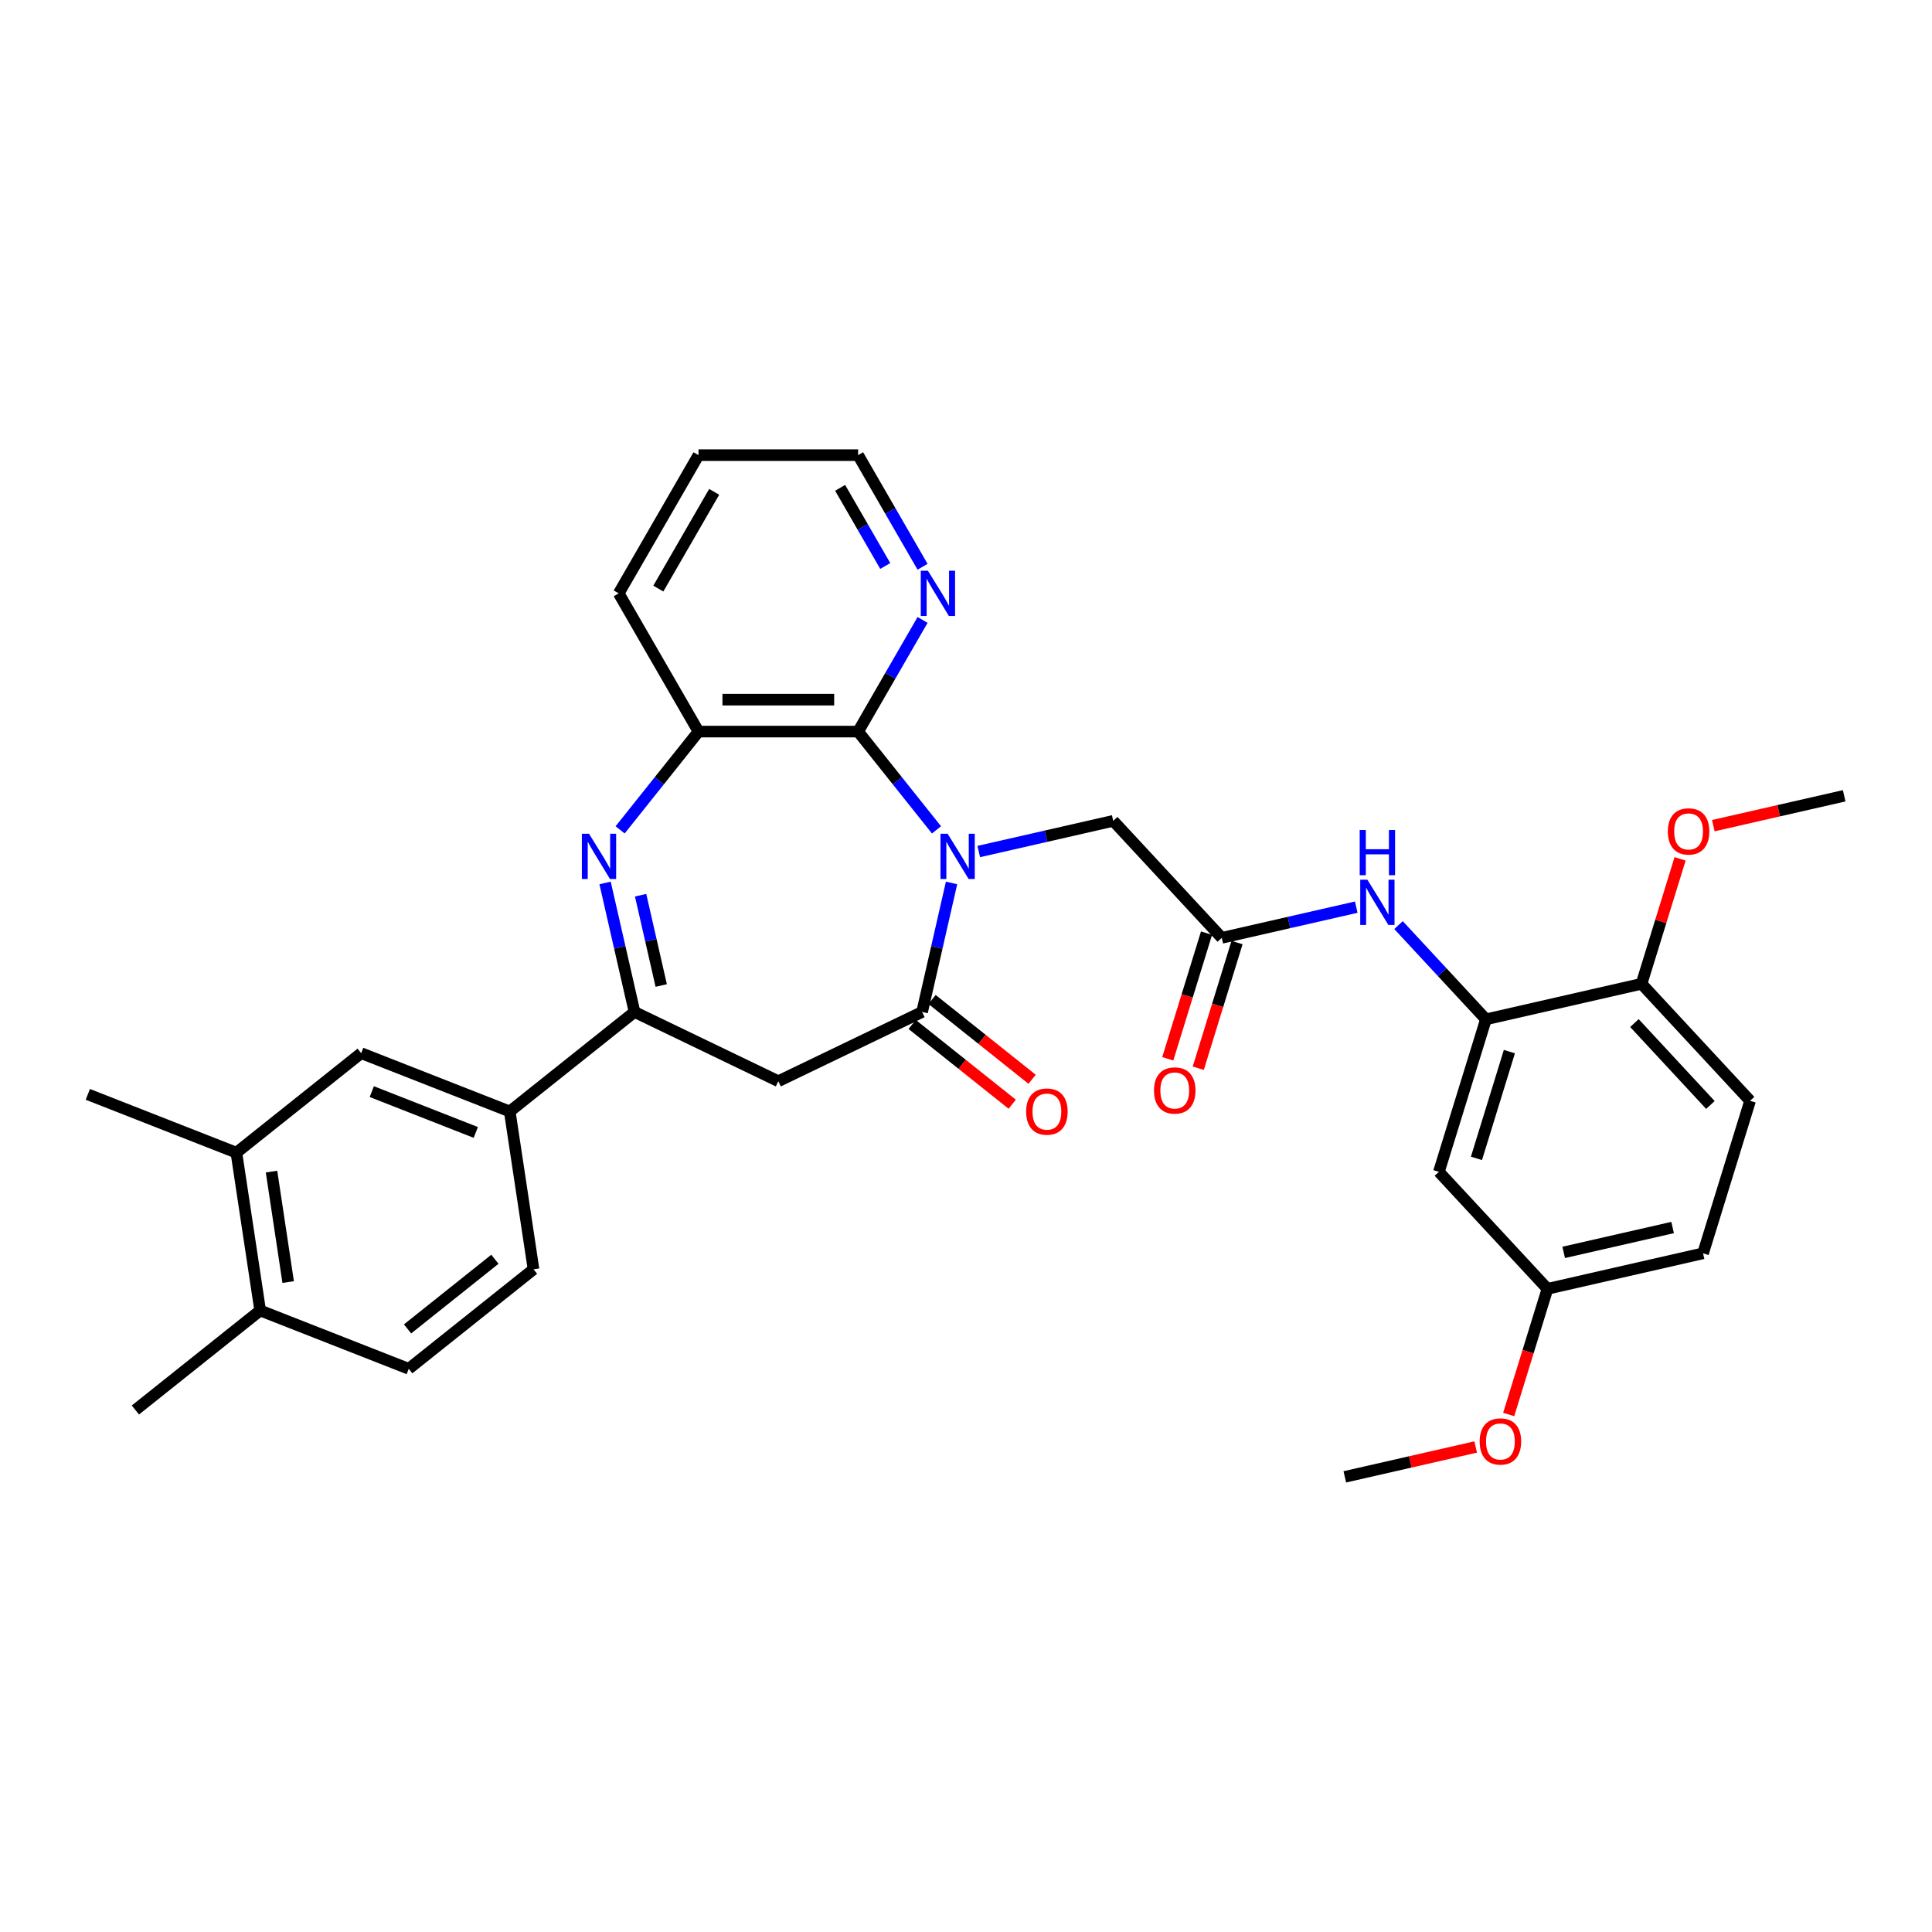 <?xml version='1.0' encoding='iso-8859-1'?>
<svg version='1.1' baseProfile='full'
              xmlns='http://www.w3.org/2000/svg'
                      xmlns:rdkit='http://www.rdkit.org/xml'
                      xmlns:xlink='http://www.w3.org/1999/xlink'
                  xml:space='preserve'
width='1000px' height='1000px' viewBox='0 0 1000 1000'>
<!-- END OF HEADER -->
<rect style='opacity:1.0;fill:#FFFFFF;stroke:none' width='1000' height='1000' x='0' y='0'> </rect>
<path class='bond-0' d='M 492.524,457.014 L 484.904,490.402' style='fill:none;fill-rule:evenodd;stroke:#0000FF;stroke-width:6px;stroke-linecap:butt;stroke-linejoin:miter;stroke-opacity:1' />
<path class='bond-0' d='M 484.904,490.402 L 477.283,523.79' style='fill:none;fill-rule:evenodd;stroke:#000000;stroke-width:6px;stroke-linecap:butt;stroke-linejoin:miter;stroke-opacity:1' />
<path class='bond-2' d='M 484.728,429.536 L 464.444,404.101' style='fill:none;fill-rule:evenodd;stroke:#0000FF;stroke-width:6px;stroke-linecap:butt;stroke-linejoin:miter;stroke-opacity:1' />
<path class='bond-2' d='M 464.444,404.101 L 444.159,378.665' style='fill:none;fill-rule:evenodd;stroke:#000000;stroke-width:6px;stroke-linecap:butt;stroke-linejoin:miter;stroke-opacity:1' />
<path class='bond-9' d='M 506.603,440.755 L 541.403,432.812' style='fill:none;fill-rule:evenodd;stroke:#0000FF;stroke-width:6px;stroke-linecap:butt;stroke-linejoin:miter;stroke-opacity:1' />
<path class='bond-9' d='M 541.403,432.812 L 576.204,424.869' style='fill:none;fill-rule:evenodd;stroke:#000000;stroke-width:6px;stroke-linecap:butt;stroke-linejoin:miter;stroke-opacity:1' />
<path class='bond-4' d='M 477.283,523.79 L 402.854,559.633' style='fill:none;fill-rule:evenodd;stroke:#000000;stroke-width:6px;stroke-linecap:butt;stroke-linejoin:miter;stroke-opacity:1' />
<path class='bond-15' d='M 472.132,530.248 L 498.024,550.896' style='fill:none;fill-rule:evenodd;stroke:#000000;stroke-width:6px;stroke-linecap:butt;stroke-linejoin:miter;stroke-opacity:1' />
<path class='bond-15' d='M 498.024,550.896 L 523.915,571.543' style='fill:none;fill-rule:evenodd;stroke:#FF0000;stroke-width:6px;stroke-linecap:butt;stroke-linejoin:miter;stroke-opacity:1' />
<path class='bond-15' d='M 482.434,517.331 L 508.325,537.979' style='fill:none;fill-rule:evenodd;stroke:#000000;stroke-width:6px;stroke-linecap:butt;stroke-linejoin:miter;stroke-opacity:1' />
<path class='bond-15' d='M 508.325,537.979 L 534.216,558.626' style='fill:none;fill-rule:evenodd;stroke:#FF0000;stroke-width:6px;stroke-linecap:butt;stroke-linejoin:miter;stroke-opacity:1' />
<path class='bond-1' d='M 320.981,429.536 L 341.265,404.101' style='fill:none;fill-rule:evenodd;stroke:#0000FF;stroke-width:6px;stroke-linecap:butt;stroke-linejoin:miter;stroke-opacity:1' />
<path class='bond-1' d='M 341.265,404.101 L 361.55,378.665' style='fill:none;fill-rule:evenodd;stroke:#000000;stroke-width:6px;stroke-linecap:butt;stroke-linejoin:miter;stroke-opacity:1' />
<path class='bond-33' d='M 313.185,457.014 L 320.805,490.402' style='fill:none;fill-rule:evenodd;stroke:#0000FF;stroke-width:6px;stroke-linecap:butt;stroke-linejoin:miter;stroke-opacity:1' />
<path class='bond-33' d='M 320.805,490.402 L 328.426,523.79' style='fill:none;fill-rule:evenodd;stroke:#000000;stroke-width:6px;stroke-linecap:butt;stroke-linejoin:miter;stroke-opacity:1' />
<path class='bond-33' d='M 331.579,463.354 L 336.913,486.726' style='fill:none;fill-rule:evenodd;stroke:#0000FF;stroke-width:6px;stroke-linecap:butt;stroke-linejoin:miter;stroke-opacity:1' />
<path class='bond-33' d='M 336.913,486.726 L 342.247,510.097' style='fill:none;fill-rule:evenodd;stroke:#000000;stroke-width:6px;stroke-linecap:butt;stroke-linejoin:miter;stroke-opacity:1' />
<path class='bond-5' d='M 444.159,378.665 L 361.55,378.665' style='fill:none;fill-rule:evenodd;stroke:#000000;stroke-width:6px;stroke-linecap:butt;stroke-linejoin:miter;stroke-opacity:1' />
<path class='bond-5' d='M 431.768,362.143 L 373.941,362.143' style='fill:none;fill-rule:evenodd;stroke:#000000;stroke-width:6px;stroke-linecap:butt;stroke-linejoin:miter;stroke-opacity:1' />
<path class='bond-11' d='M 444.159,378.665 L 460.839,349.775' style='fill:none;fill-rule:evenodd;stroke:#000000;stroke-width:6px;stroke-linecap:butt;stroke-linejoin:miter;stroke-opacity:1' />
<path class='bond-11' d='M 460.839,349.775 L 477.518,320.886' style='fill:none;fill-rule:evenodd;stroke:#0000FF;stroke-width:6px;stroke-linecap:butt;stroke-linejoin:miter;stroke-opacity:1' />
<path class='bond-3' d='M 328.426,523.79 L 402.854,559.633' style='fill:none;fill-rule:evenodd;stroke:#000000;stroke-width:6px;stroke-linecap:butt;stroke-linejoin:miter;stroke-opacity:1' />
<path class='bond-10' d='M 328.426,523.79 L 263.839,575.296' style='fill:none;fill-rule:evenodd;stroke:#000000;stroke-width:6px;stroke-linecap:butt;stroke-linejoin:miter;stroke-opacity:1' />
<path class='bond-26' d='M 361.55,378.665 L 320.245,307.123' style='fill:none;fill-rule:evenodd;stroke:#000000;stroke-width:6px;stroke-linecap:butt;stroke-linejoin:miter;stroke-opacity:1' />
<path class='bond-6' d='M 769.119,527.601 L 746.494,503.216' style='fill:none;fill-rule:evenodd;stroke:#000000;stroke-width:6px;stroke-linecap:butt;stroke-linejoin:miter;stroke-opacity:1' />
<path class='bond-6' d='M 746.494,503.216 L 723.868,478.832' style='fill:none;fill-rule:evenodd;stroke:#0000FF;stroke-width:6px;stroke-linecap:butt;stroke-linejoin:miter;stroke-opacity:1' />
<path class='bond-13' d='M 769.119,527.601 L 744.77,606.54' style='fill:none;fill-rule:evenodd;stroke:#000000;stroke-width:6px;stroke-linecap:butt;stroke-linejoin:miter;stroke-opacity:1' />
<path class='bond-13' d='M 781.255,544.312 L 764.21,599.569' style='fill:none;fill-rule:evenodd;stroke:#000000;stroke-width:6px;stroke-linecap:butt;stroke-linejoin:miter;stroke-opacity:1' />
<path class='bond-16' d='M 769.119,527.601 L 849.658,509.219' style='fill:none;fill-rule:evenodd;stroke:#000000;stroke-width:6px;stroke-linecap:butt;stroke-linejoin:miter;stroke-opacity:1' />
<path class='bond-7' d='M 632.392,485.426 L 576.204,424.869' style='fill:none;fill-rule:evenodd;stroke:#000000;stroke-width:6px;stroke-linecap:butt;stroke-linejoin:miter;stroke-opacity:1' />
<path class='bond-8' d='M 632.392,485.426 L 667.193,477.483' style='fill:none;fill-rule:evenodd;stroke:#000000;stroke-width:6px;stroke-linecap:butt;stroke-linejoin:miter;stroke-opacity:1' />
<path class='bond-8' d='M 667.193,477.483 L 701.993,469.54' style='fill:none;fill-rule:evenodd;stroke:#0000FF;stroke-width:6px;stroke-linecap:butt;stroke-linejoin:miter;stroke-opacity:1' />
<path class='bond-18' d='M 624.498,482.991 L 614.467,515.513' style='fill:none;fill-rule:evenodd;stroke:#000000;stroke-width:6px;stroke-linecap:butt;stroke-linejoin:miter;stroke-opacity:1' />
<path class='bond-18' d='M 614.467,515.513 L 604.435,548.036' style='fill:none;fill-rule:evenodd;stroke:#FF0000;stroke-width:6px;stroke-linecap:butt;stroke-linejoin:miter;stroke-opacity:1' />
<path class='bond-18' d='M 640.286,487.861 L 630.254,520.383' style='fill:none;fill-rule:evenodd;stroke:#000000;stroke-width:6px;stroke-linecap:butt;stroke-linejoin:miter;stroke-opacity:1' />
<path class='bond-18' d='M 630.254,520.383 L 620.223,552.906' style='fill:none;fill-rule:evenodd;stroke:#FF0000;stroke-width:6px;stroke-linecap:butt;stroke-linejoin:miter;stroke-opacity:1' />
<path class='bond-12' d='M 263.839,575.296 L 186.94,545.115' style='fill:none;fill-rule:evenodd;stroke:#000000;stroke-width:6px;stroke-linecap:butt;stroke-linejoin:miter;stroke-opacity:1' />
<path class='bond-12' d='M 246.268,586.149 L 192.439,565.022' style='fill:none;fill-rule:evenodd;stroke:#000000;stroke-width:6px;stroke-linecap:butt;stroke-linejoin:miter;stroke-opacity:1' />
<path class='bond-19' d='M 263.839,575.296 L 276.152,656.983' style='fill:none;fill-rule:evenodd;stroke:#000000;stroke-width:6px;stroke-linecap:butt;stroke-linejoin:miter;stroke-opacity:1' />
<path class='bond-27' d='M 477.518,293.36 L 460.839,264.471' style='fill:none;fill-rule:evenodd;stroke:#0000FF;stroke-width:6px;stroke-linecap:butt;stroke-linejoin:miter;stroke-opacity:1' />
<path class='bond-27' d='M 460.839,264.471 L 444.159,235.581' style='fill:none;fill-rule:evenodd;stroke:#000000;stroke-width:6px;stroke-linecap:butt;stroke-linejoin:miter;stroke-opacity:1' />
<path class='bond-27' d='M 458.206,292.954 L 446.53,272.732' style='fill:none;fill-rule:evenodd;stroke:#0000FF;stroke-width:6px;stroke-linecap:butt;stroke-linejoin:miter;stroke-opacity:1' />
<path class='bond-27' d='M 446.53,272.732 L 434.855,252.509' style='fill:none;fill-rule:evenodd;stroke:#000000;stroke-width:6px;stroke-linecap:butt;stroke-linejoin:miter;stroke-opacity:1' />
<path class='bond-14' d='M 186.94,545.115 L 122.354,596.621' style='fill:none;fill-rule:evenodd;stroke:#000000;stroke-width:6px;stroke-linecap:butt;stroke-linejoin:miter;stroke-opacity:1' />
<path class='bond-22' d='M 744.77,606.54 L 800.958,667.097' style='fill:none;fill-rule:evenodd;stroke:#000000;stroke-width:6px;stroke-linecap:butt;stroke-linejoin:miter;stroke-opacity:1' />
<path class='bond-28' d='M 122.354,596.621 L 45.455,566.441' style='fill:none;fill-rule:evenodd;stroke:#000000;stroke-width:6px;stroke-linecap:butt;stroke-linejoin:miter;stroke-opacity:1' />
<path class='bond-36' d='M 122.354,596.621 L 134.666,678.308' style='fill:none;fill-rule:evenodd;stroke:#000000;stroke-width:6px;stroke-linecap:butt;stroke-linejoin:miter;stroke-opacity:1' />
<path class='bond-36' d='M 140.538,606.412 L 149.156,663.593' style='fill:none;fill-rule:evenodd;stroke:#000000;stroke-width:6px;stroke-linecap:butt;stroke-linejoin:miter;stroke-opacity:1' />
<path class='bond-21' d='M 849.658,509.219 L 905.846,569.776' style='fill:none;fill-rule:evenodd;stroke:#000000;stroke-width:6px;stroke-linecap:butt;stroke-linejoin:miter;stroke-opacity:1' />
<path class='bond-21' d='M 845.975,529.54 L 885.307,571.93' style='fill:none;fill-rule:evenodd;stroke:#000000;stroke-width:6px;stroke-linecap:butt;stroke-linejoin:miter;stroke-opacity:1' />
<path class='bond-24' d='M 849.658,509.219 L 859.633,476.878' style='fill:none;fill-rule:evenodd;stroke:#000000;stroke-width:6px;stroke-linecap:butt;stroke-linejoin:miter;stroke-opacity:1' />
<path class='bond-24' d='M 859.633,476.878 L 869.609,444.538' style='fill:none;fill-rule:evenodd;stroke:#FF0000;stroke-width:6px;stroke-linecap:butt;stroke-linejoin:miter;stroke-opacity:1' />
<path class='bond-17' d='M 134.666,678.308 L 211.565,708.489' style='fill:none;fill-rule:evenodd;stroke:#000000;stroke-width:6px;stroke-linecap:butt;stroke-linejoin:miter;stroke-opacity:1' />
<path class='bond-29' d='M 134.666,678.308 L 70.079,729.814' style='fill:none;fill-rule:evenodd;stroke:#000000;stroke-width:6px;stroke-linecap:butt;stroke-linejoin:miter;stroke-opacity:1' />
<path class='bond-20' d='M 276.152,656.983 L 211.565,708.489' style='fill:none;fill-rule:evenodd;stroke:#000000;stroke-width:6px;stroke-linecap:butt;stroke-linejoin:miter;stroke-opacity:1' />
<path class='bond-20' d='M 256.162,651.791 L 210.952,687.846' style='fill:none;fill-rule:evenodd;stroke:#000000;stroke-width:6px;stroke-linecap:butt;stroke-linejoin:miter;stroke-opacity:1' />
<path class='bond-23' d='M 905.846,569.776 L 881.497,648.715' style='fill:none;fill-rule:evenodd;stroke:#000000;stroke-width:6px;stroke-linecap:butt;stroke-linejoin:miter;stroke-opacity:1' />
<path class='bond-25' d='M 800.958,667.097 L 790.927,699.62' style='fill:none;fill-rule:evenodd;stroke:#000000;stroke-width:6px;stroke-linecap:butt;stroke-linejoin:miter;stroke-opacity:1' />
<path class='bond-25' d='M 790.927,699.62 L 780.895,732.142' style='fill:none;fill-rule:evenodd;stroke:#FF0000;stroke-width:6px;stroke-linecap:butt;stroke-linejoin:miter;stroke-opacity:1' />
<path class='bond-35' d='M 800.958,667.097 L 881.497,648.715' style='fill:none;fill-rule:evenodd;stroke:#000000;stroke-width:6px;stroke-linecap:butt;stroke-linejoin:miter;stroke-opacity:1' />
<path class='bond-35' d='M 809.363,648.232 L 865.74,635.365' style='fill:none;fill-rule:evenodd;stroke:#000000;stroke-width:6px;stroke-linecap:butt;stroke-linejoin:miter;stroke-opacity:1' />
<path class='bond-30' d='M 886.812,427.357 L 920.679,419.627' style='fill:none;fill-rule:evenodd;stroke:#FF0000;stroke-width:6px;stroke-linecap:butt;stroke-linejoin:miter;stroke-opacity:1' />
<path class='bond-30' d='M 920.679,419.627 L 954.545,411.897' style='fill:none;fill-rule:evenodd;stroke:#000000;stroke-width:6px;stroke-linecap:butt;stroke-linejoin:miter;stroke-opacity:1' />
<path class='bond-31' d='M 763.804,748.959 L 729.938,756.689' style='fill:none;fill-rule:evenodd;stroke:#FF0000;stroke-width:6px;stroke-linecap:butt;stroke-linejoin:miter;stroke-opacity:1' />
<path class='bond-31' d='M 729.938,756.689 L 696.071,764.419' style='fill:none;fill-rule:evenodd;stroke:#000000;stroke-width:6px;stroke-linecap:butt;stroke-linejoin:miter;stroke-opacity:1' />
<path class='bond-34' d='M 320.245,307.123 L 361.55,235.581' style='fill:none;fill-rule:evenodd;stroke:#000000;stroke-width:6px;stroke-linecap:butt;stroke-linejoin:miter;stroke-opacity:1' />
<path class='bond-34' d='M 340.749,304.653 L 369.662,254.573' style='fill:none;fill-rule:evenodd;stroke:#000000;stroke-width:6px;stroke-linecap:butt;stroke-linejoin:miter;stroke-opacity:1' />
<path class='bond-32' d='M 444.159,235.581 L 361.55,235.581' style='fill:none;fill-rule:evenodd;stroke:#000000;stroke-width:6px;stroke-linecap:butt;stroke-linejoin:miter;stroke-opacity:1' />
<path  class='atom-0' d='M 490.494 431.554
L 498.16 443.945
Q 498.92 445.168, 500.143 447.382
Q 501.365 449.596, 501.431 449.728
L 501.431 431.554
L 504.538 431.554
L 504.538 454.949
L 501.332 454.949
L 493.104 441.401
Q 492.146 439.815, 491.122 437.998
Q 490.131 436.18, 489.833 435.618
L 489.833 454.949
L 486.793 454.949
L 486.793 431.554
L 490.494 431.554
' fill='#0000FF'/>
<path  class='atom-2' d='M 304.872 431.554
L 312.538 443.945
Q 313.298 445.168, 314.521 447.382
Q 315.744 449.596, 315.81 449.728
L 315.81 431.554
L 318.916 431.554
L 318.916 454.949
L 315.711 454.949
L 307.483 441.401
Q 306.524 439.815, 305.5 437.998
Q 304.509 436.18, 304.211 435.618
L 304.211 454.949
L 301.171 454.949
L 301.171 431.554
L 304.872 431.554
' fill='#0000FF'/>
<path  class='atom-9' d='M 707.759 455.346
L 715.425 467.738
Q 716.185 468.96, 717.408 471.174
Q 718.631 473.388, 718.697 473.52
L 718.697 455.346
L 721.803 455.346
L 721.803 478.741
L 718.598 478.741
L 710.37 465.193
Q 709.411 463.607, 708.387 461.79
Q 707.396 459.972, 707.098 459.411
L 707.098 478.741
L 704.058 478.741
L 704.058 455.346
L 707.759 455.346
' fill='#0000FF'/>
<path  class='atom-9' d='M 703.777 429.612
L 706.95 429.612
L 706.95 439.558
L 718.912 439.558
L 718.912 429.612
L 722.084 429.612
L 722.084 453.007
L 718.912 453.007
L 718.912 442.202
L 706.95 442.202
L 706.95 453.007
L 703.777 453.007
L 703.777 429.612
' fill='#0000FF'/>
<path  class='atom-12' d='M 480.293 295.425
L 487.959 307.817
Q 488.719 309.039, 489.941 311.253
Q 491.164 313.467, 491.23 313.6
L 491.23 295.425
L 494.336 295.425
L 494.336 318.82
L 491.131 318.82
L 482.903 305.272
Q 481.945 303.686, 480.92 301.869
Q 479.929 300.052, 479.632 299.49
L 479.632 318.82
L 476.592 318.82
L 476.592 295.425
L 480.293 295.425
' fill='#0000FF'/>
<path  class='atom-16' d='M 531.13 575.362
Q 531.13 569.745, 533.906 566.605
Q 536.682 563.466, 541.87 563.466
Q 547.058 563.466, 549.833 566.605
Q 552.609 569.745, 552.609 575.362
Q 552.609 581.046, 549.8 584.284
Q 546.991 587.489, 541.87 587.489
Q 536.715 587.489, 533.906 584.284
Q 531.13 581.079, 531.13 575.362
M 541.87 584.846
Q 545.438 584.846, 547.355 582.466
Q 549.305 580.054, 549.305 575.362
Q 549.305 570.769, 547.355 568.456
Q 545.438 566.11, 541.87 566.11
Q 538.301 566.11, 536.351 568.423
Q 534.435 570.736, 534.435 575.362
Q 534.435 580.087, 536.351 582.466
Q 538.301 584.846, 541.87 584.846
' fill='#FF0000'/>
<path  class='atom-19' d='M 597.304 564.432
Q 597.304 558.814, 600.079 555.675
Q 602.855 552.536, 608.043 552.536
Q 613.231 552.536, 616.006 555.675
Q 618.782 558.814, 618.782 564.432
Q 618.782 570.115, 615.973 573.353
Q 613.165 576.559, 608.043 576.559
Q 602.888 576.559, 600.079 573.353
Q 597.304 570.148, 597.304 564.432
M 608.043 573.915
Q 611.611 573.915, 613.528 571.536
Q 615.478 569.124, 615.478 564.432
Q 615.478 559.839, 613.528 557.525
Q 611.611 555.179, 608.043 555.179
Q 604.474 555.179, 602.524 557.492
Q 600.608 559.806, 600.608 564.432
Q 600.608 569.157, 602.524 571.536
Q 604.474 573.915, 608.043 573.915
' fill='#FF0000'/>
<path  class='atom-25' d='M 863.268 430.345
Q 863.268 424.728, 866.044 421.589
Q 868.819 418.45, 874.007 418.45
Q 879.195 418.45, 881.971 421.589
Q 884.746 424.728, 884.746 430.345
Q 884.746 436.029, 881.938 439.267
Q 879.129 442.472, 874.007 442.472
Q 868.852 442.472, 866.044 439.267
Q 863.268 436.062, 863.268 430.345
M 874.007 439.829
Q 877.576 439.829, 879.492 437.45
Q 881.442 435.037, 881.442 430.345
Q 881.442 425.752, 879.492 423.439
Q 877.576 421.093, 874.007 421.093
Q 870.438 421.093, 868.489 423.406
Q 866.572 425.719, 866.572 430.345
Q 866.572 435.071, 868.489 437.45
Q 870.438 439.829, 874.007 439.829
' fill='#FF0000'/>
<path  class='atom-26' d='M 765.87 746.103
Q 765.87 740.485, 768.645 737.346
Q 771.421 734.207, 776.609 734.207
Q 781.797 734.207, 784.572 737.346
Q 787.348 740.485, 787.348 746.103
Q 787.348 751.786, 784.539 755.025
Q 781.731 758.23, 776.609 758.23
Q 771.454 758.23, 768.645 755.025
Q 765.87 751.819, 765.87 746.103
M 776.609 755.586
Q 780.178 755.586, 782.094 753.207
Q 784.044 750.795, 784.044 746.103
Q 784.044 741.51, 782.094 739.197
Q 780.178 736.85, 776.609 736.85
Q 773.04 736.85, 771.091 739.164
Q 769.174 741.477, 769.174 746.103
Q 769.174 750.828, 771.091 753.207
Q 773.04 755.586, 776.609 755.586
' fill='#FF0000'/>
</svg>
